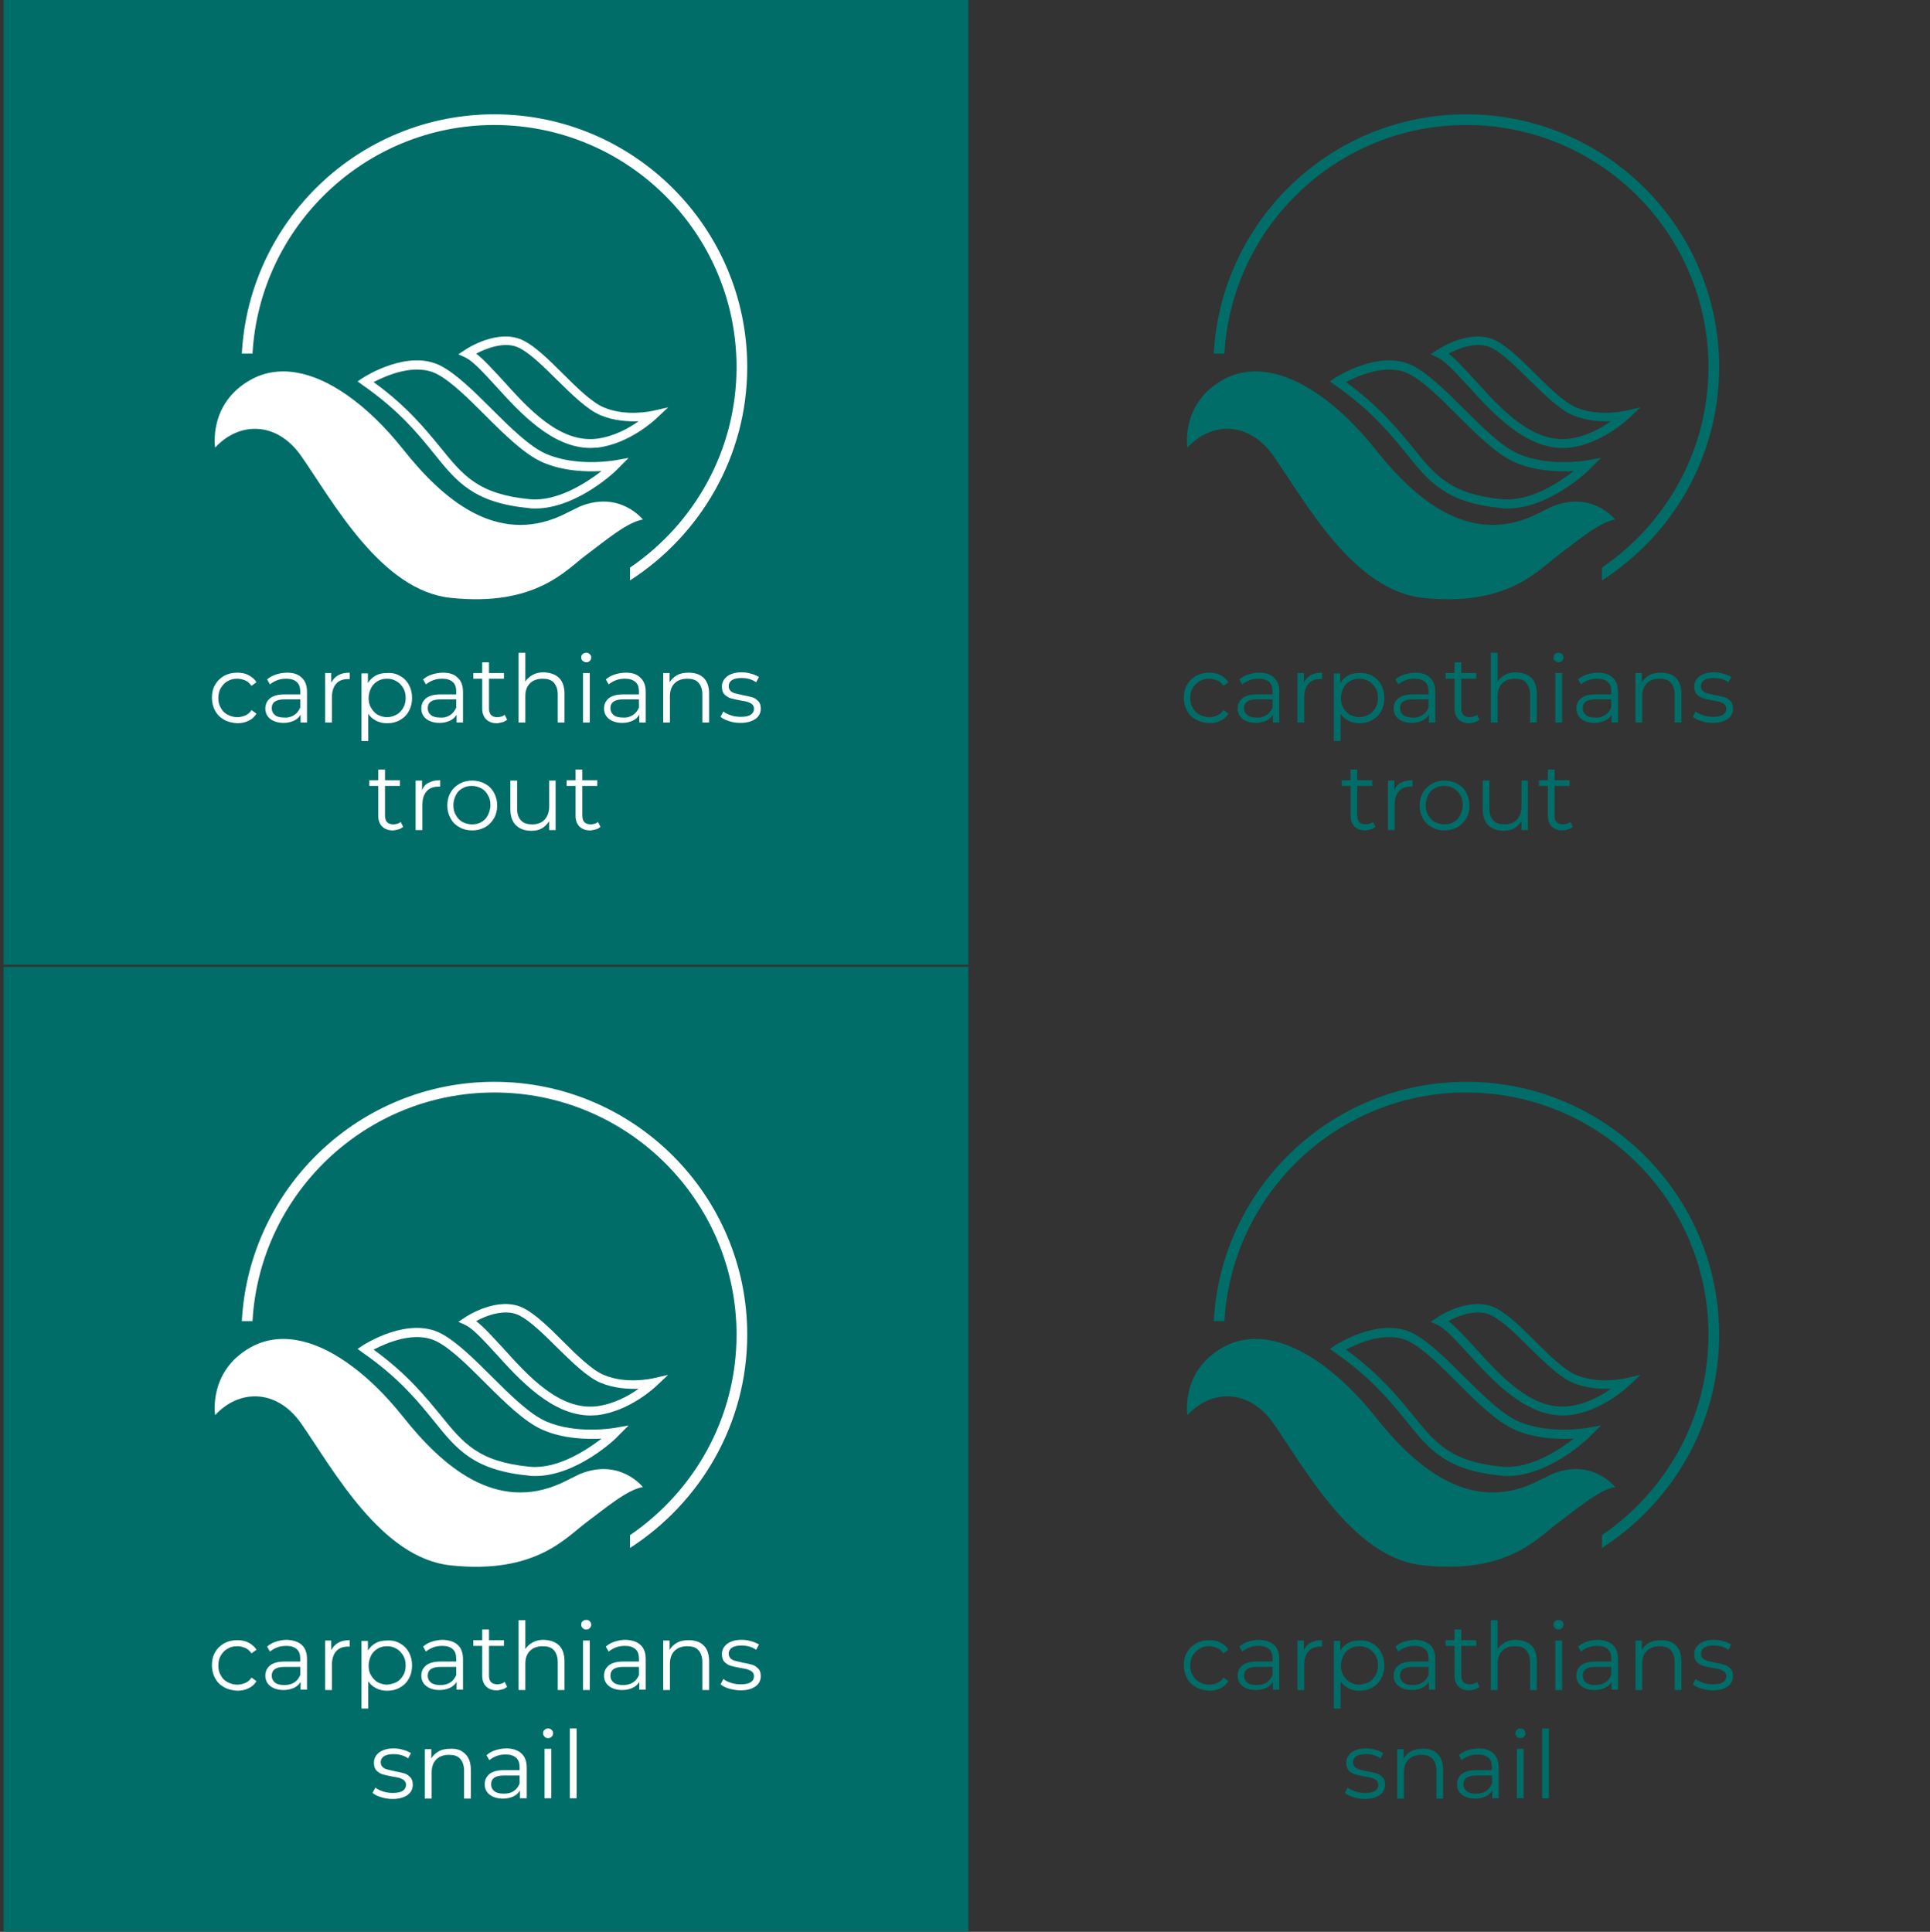 <?xml version="1.0" encoding="utf-8"?>
<!-- Generator: Adobe Illustrator 26.3.1, SVG Export Plug-In . SVG Version: 6.00 Build 0)  -->
<svg version="1.1" id="Layer_1" xmlns="http://www.w3.org/2000/svg" xmlns:xlink="http://www.w3.org/1999/xlink" x="0px" y="0px"
	 viewBox="0 0 541.9 542.5" style="enable-background:new 0 0 541.9 542.5;" xml:space="preserve">
<rect x="0" y="0" width="541.9" height="542.5" fill="#333333" stroke="none"/>
<style type="text/css">
	.st0{fill:#006D68;}
	.st1{fill-rule:evenodd;clip-rule:evenodd;fill:#006D68;}
	.st2{fill:#FFFFFF;}
	.st3{fill-rule:evenodd;clip-rule:evenodd;fill:#FFFFFF;}
</style>
<rect x="1" class="st0" width="270.9" height="270.9"/>
<rect x="1" y="271.5" class="st0" width="270.9" height="270.9"/>
<g>
	<g>
		<g>
			<path class="st0" d="M380,504.7c-1-0.3-1.8-0.7-2.4-1.2l0.8-1.5c0.6,0.5,1.3,0.8,2.2,1.1c0.9,0.3,1.8,0.4,2.7,0.4
				c1.3,0,2.2-0.2,2.8-0.6c0.6-0.4,0.9-1,0.9-1.7c0-0.5-0.2-0.9-0.5-1.2c-0.3-0.3-0.8-0.5-1.3-0.7c-0.5-0.1-1.2-0.3-2-0.4
				c-1.1-0.2-2-0.4-2.7-0.6c-0.7-0.2-1.3-0.6-1.8-1.1c-0.5-0.5-0.7-1.3-0.7-2.2c0-1.2,0.5-2.1,1.5-2.9c1-0.7,2.3-1.1,4-1.1
				c0.9,0,1.8,0.1,2.7,0.4c0.9,0.2,1.6,0.6,2.2,0.9l-0.8,1.5c-1.1-0.8-2.5-1.2-4.1-1.2c-1.2,0-2.1,0.2-2.7,0.6
				c-0.6,0.4-0.9,1-0.9,1.7c0,0.5,0.2,1,0.5,1.3c0.3,0.3,0.8,0.6,1.3,0.7c0.5,0.1,1.2,0.3,2.1,0.5c1.1,0.2,2,0.4,2.7,0.6
				c0.7,0.2,1.2,0.6,1.7,1.1s0.7,1.2,0.7,2.1c0,1.2-0.5,2.2-1.5,2.9c-1,0.7-2.4,1.1-4.2,1.1C382.1,505.2,381,505,380,504.7z"/>
			<path class="st0" d="M403.7,492.6c1,1,1.5,2.5,1.5,4.4v8.1h-1.9v-7.9c0-1.4-0.4-2.5-1.1-3.3c-0.7-0.8-1.8-1.1-3.1-1.1
				c-1.5,0-2.7,0.4-3.6,1.3c-0.9,0.9-1.3,2.1-1.3,3.7v7.3h-1.9v-13.9h1.8v2.6c0.5-0.8,1.2-1.5,2.1-2c0.9-0.5,2-0.7,3.2-0.7
				C401.2,491,402.6,491.5,403.7,492.6z"/>
			<path class="st0" d="M419.3,492.4c1,0.9,1.5,2.2,1.5,4v8.6H419v-2.2c-0.4,0.7-1,1.3-1.9,1.7s-1.8,0.6-2.9,0.6
				c-1.5,0-2.8-0.4-3.7-1.1c-0.9-0.7-1.4-1.7-1.4-2.9c0-1.2,0.4-2.1,1.3-2.9c0.9-0.7,2.2-1.1,4.1-1.1h4.4v-0.8c0-1.2-0.3-2.1-1-2.7
				c-0.7-0.6-1.6-0.9-2.9-0.9c-0.9,0-1.7,0.1-2.5,0.4c-0.8,0.3-1.5,0.7-2.1,1.2l-0.8-1.4c0.7-0.6,1.5-1.1,2.5-1.4
				c1-0.3,2-0.5,3.1-0.5C417,491,418.4,491.5,419.3,492.4z M417.2,503c0.8-0.5,1.3-1.2,1.7-2.1v-2.3h-4.4c-2.4,0-3.6,0.8-3.6,2.5
				c0,0.8,0.3,1.4,0.9,1.9s1.5,0.7,2.6,0.7C415.6,503.7,416.5,503.5,417.2,503z"/>
			<path class="st0" d="M425.9,487.7c-0.3-0.3-0.4-0.6-0.4-1c0-0.4,0.1-0.7,0.4-0.9c0.3-0.3,0.6-0.4,1-0.4c0.4,0,0.7,0.1,1,0.4
				c0.3,0.3,0.4,0.6,0.4,0.9c0,0.4-0.1,0.7-0.4,1c-0.3,0.3-0.6,0.4-1,0.4C426.5,488.1,426.1,488,425.9,487.7z M425.9,491.1h1.9V505
				h-1.9V491.1z"/>
			<path class="st0" d="M433,485.4h1.9V505H433V485.4z"/>
		</g>
	</g>
	<g>
		<path class="st0" d="M423.3,414.5c-0.6,0-1.2,0-1.7-0.1c-15.6-1.5-20.3-7.3-26.8-15.4c-4.3-5.3-9.7-12-19.9-19.1l-1.5-1.1l1.5-1
			c0.5-0.3,12.7-8.2,22-3.3c4.3,2.3,9.1,7,14.1,12c5.2,5.2,10.7,10.6,15.2,12.6c8.6,3.8,19.2,1.9,19.3,1.9l4-0.7l-2.9,2.9
			C446.2,403.8,435,414.5,423.3,414.5z M377.9,379c9.5,6.9,14.6,13.3,18.8,18.4c6.4,7.9,10.6,13.1,25.1,14.5
			c7.7,0.7,15.8-4.6,20.1-7.9c-4.1,0.2-10.7,0.1-16.6-2.5c-5-2.2-10.6-7.7-16-13.1c-4.7-4.7-9.5-9.5-13.5-11.6
			C389.6,373.5,381.4,377.2,377.9,379z"/>
	</g>
	<g>
		<path class="st0" d="M438.8,397.5c-10.8,0-19.9-10-26.6-17.4c-3.4-3.7-6.3-6.9-8.5-8l-2-0.9l1.8-1.2c0.4-0.3,9.5-6.3,16.6-2.6
			c3.3,1.7,7,5.3,10.9,9.2c4,4,8.2,8.1,11.5,9.5c6.3,2.7,13.6,1,13.7,1l4.4-1l-3.3,3.1c-0.3,0.3-7.5,7.1-16.5,8.2
			C440.2,397.4,439.5,397.5,438.8,397.5z M406.7,371c2.2,1.7,4.6,4.4,7.4,7.4c7.1,7.9,16,17.8,26.5,16.5c4.7-0.6,8.9-2.9,11.7-4.9
			c-2.9,0.1-6.9-0.1-10.7-1.7c-3.8-1.6-8.1-5.9-12.3-10c-3.6-3.6-7.3-7.2-10.3-8.8C414.9,367.3,409.4,369.5,406.7,371z"/>
	</g>
	<path class="st1" d="M357.6,399.8c9.1,13.1,22.5,37.8,42,39.8c23.7,2.5,32.3-7.8,37.8-11.9c5.5-4.1,11.7-9.4,16.1-10.1
		c0,0-6.4-8.2-17.6-3.7c-0.4,0.2-4.9,2.4-5.3,2.6c-18.3,8.3-33.3-4.6-44.4-18.6c-5.1-6.4-10.4-11.5-15.7-15.2
		c-9.8-6.9-19.4-8.7-27.2-4.3c-11.9,6.7-9.9,19-9.9,19C340.1,390.1,350.7,389.9,357.6,399.8"/>
	<path class="st0" d="M482.7,374.8c0-39.1-31.8-71-71-71c-37.9,0-68.9,29.8-70.9,67.2h3c2-35.7,31.7-64.2,67.9-64.2
		c37.5,0,68,30.5,68,68c0,23.4-11.9,44-29.9,56.3v3.6C469.6,422,482.7,399.9,482.7,374.8z"/>
	<g>
		<g>
			<path class="st0" d="M335.8,473.8c-1.1-0.6-1.9-1.4-2.5-2.5c-0.6-1.1-0.9-2.3-0.9-3.7s0.3-2.6,0.9-3.6c0.6-1.1,1.5-1.9,2.5-2.5
				c1.1-0.6,2.3-0.9,3.7-0.9c1.2,0,2.3,0.2,3.2,0.7c0.9,0.5,1.7,1.1,2.2,2l-1.4,1c-0.5-0.7-1-1.2-1.7-1.5c-0.7-0.3-1.5-0.5-2.3-0.5
				c-1,0-1.9,0.2-2.7,0.7s-1.4,1.1-1.9,1.9s-0.7,1.8-0.7,2.8c0,1.1,0.2,2,0.7,2.8c0.4,0.8,1.1,1.5,1.9,1.9s1.7,0.7,2.7,0.7
				c0.8,0,1.6-0.2,2.3-0.5c0.7-0.3,1.3-0.8,1.7-1.5l1.4,1c-0.5,0.9-1.3,1.6-2.2,2c-1,0.5-2,0.7-3.2,0.7
				C338.2,474.7,336.9,474.4,335.8,473.8z"/>
			<path class="st0" d="M357.7,461.9c1,0.9,1.5,2.2,1.5,4v8.6h-1.8v-2.2c-0.4,0.7-1,1.3-1.9,1.7s-1.8,0.6-2.9,0.6
				c-1.5,0-2.8-0.4-3.7-1.1c-0.9-0.7-1.4-1.7-1.4-2.9c0-1.2,0.4-2.1,1.3-2.9c0.9-0.7,2.2-1.1,4.1-1.1h4.4v-0.8c0-1.2-0.3-2.1-1-2.7
				c-0.7-0.6-1.6-0.9-2.9-0.9c-0.9,0-1.7,0.1-2.5,0.4c-0.8,0.3-1.5,0.7-2.1,1.2l-0.8-1.4c0.7-0.6,1.5-1.1,2.5-1.4
				c1-0.3,2-0.5,3.1-0.5C355.3,460.6,356.7,461,357.7,461.9z M355.6,472.5c0.8-0.5,1.3-1.2,1.7-2.1v-2.3h-4.4
				c-2.4,0-3.6,0.8-3.6,2.5c0,0.8,0.3,1.4,0.9,1.9s1.5,0.7,2.6,0.7C353.9,473.2,354.8,473,355.6,472.5z"/>
			<path class="st0" d="M368,461.3c0.9-0.5,2-0.7,3.2-0.7v1.8l-0.4,0c-1.5,0-2.6,0.4-3.4,1.3c-0.8,0.9-1.2,2.2-1.2,3.8v7.1h-1.9
				v-13.9h1.8v2.7C366.5,462.5,367.1,461.8,368,461.3z"/>
			<path class="st0" d="M385.3,461.5c1.1,0.6,1.9,1.4,2.5,2.5c0.6,1.1,0.9,2.3,0.9,3.7c0,1.4-0.3,2.6-0.9,3.7
				c-0.6,1.1-1.4,1.9-2.5,2.5c-1,0.6-2.2,0.9-3.6,0.9c-1.1,0-2.1-0.2-3.1-0.7c-0.9-0.5-1.7-1.1-2.2-2v7.7h-1.9v-19h1.8v2.7
				c0.6-0.9,1.3-1.6,2.2-2.1s2-0.7,3.1-0.7C383.1,460.6,384.3,460.9,385.3,461.5z M384.3,472.4c0.8-0.4,1.4-1.1,1.9-1.9
				s0.7-1.8,0.7-2.8c0-1.1-0.2-2-0.7-2.8s-1.1-1.5-1.9-1.9c-0.8-0.5-1.7-0.7-2.6-0.7c-1,0-1.9,0.2-2.7,0.7c-0.8,0.5-1.4,1.1-1.8,1.9
				s-0.7,1.8-0.7,2.8c0,1.1,0.2,2,0.7,2.8s1.1,1.5,1.8,1.9c0.8,0.4,1.7,0.7,2.7,0.7C382.6,473,383.5,472.8,384.3,472.4z"/>
			<path class="st0" d="M401.5,461.9c1,0.9,1.5,2.2,1.5,4v8.6h-1.8v-2.2c-0.4,0.7-1,1.3-1.9,1.7s-1.8,0.6-2.9,0.6
				c-1.5,0-2.8-0.4-3.7-1.1c-0.9-0.7-1.4-1.7-1.4-2.9c0-1.2,0.4-2.1,1.3-2.9c0.9-0.7,2.2-1.1,4.1-1.1h4.4v-0.8c0-1.2-0.3-2.1-1-2.7
				c-0.7-0.6-1.6-0.9-2.9-0.9c-0.9,0-1.7,0.1-2.5,0.4c-0.8,0.3-1.5,0.7-2.1,1.2l-0.8-1.4c0.7-0.6,1.5-1.1,2.5-1.4
				c1-0.3,2-0.5,3.1-0.5C399.1,460.6,400.5,461,401.5,461.9z M399.4,472.5c0.8-0.5,1.3-1.2,1.7-2.1v-2.3h-4.4
				c-2.4,0-3.6,0.8-3.6,2.5c0,0.8,0.3,1.4,0.9,1.9s1.5,0.7,2.6,0.7C397.7,473.2,398.6,473,399.4,472.5z"/>
			<path class="st0" d="M415.4,473.7c-0.4,0.3-0.8,0.6-1.3,0.7s-1.1,0.3-1.6,0.3c-1.3,0-2.3-0.4-3-1.1c-0.7-0.7-1.1-1.7-1.1-3v-8.4
				h-2.5v-1.6h2.5v-3h1.9v3h4.2v1.6h-4.2v8.3c0,0.8,0.2,1.5,0.6,1.9s1,0.6,1.8,0.6c0.4,0,0.8-0.1,1.1-0.2c0.4-0.1,0.7-0.3,0.9-0.5
				L415.4,473.7z"/>
			<path class="st0" d="M430,462.1c1,1,1.5,2.5,1.5,4.4v8.1h-1.9v-7.9c0-1.4-0.4-2.5-1.1-3.3c-0.7-0.8-1.8-1.1-3.1-1.1
				c-1.5,0-2.7,0.4-3.6,1.3c-0.9,0.9-1.3,2.1-1.3,3.7v7.3h-1.9V455h1.9v8.1c0.5-0.8,1.2-1.4,2.1-1.9s1.9-0.7,3.1-0.7
				C427.6,460.6,429,461.1,430,462.1z"/>
			<path class="st0" d="M436.6,457.2c-0.3-0.3-0.4-0.6-0.4-1c0-0.4,0.1-0.7,0.4-0.9c0.3-0.3,0.6-0.4,1-0.4c0.4,0,0.7,0.1,1,0.4
				c0.3,0.3,0.4,0.6,0.4,0.9c0,0.4-0.1,0.7-0.4,1c-0.3,0.3-0.6,0.4-1,0.4C437.2,457.6,436.9,457.5,436.6,457.2z M436.7,460.7h1.9
				v13.9h-1.9V460.7z"/>
			<path class="st0" d="M452.8,461.9c1,0.9,1.5,2.2,1.5,4v8.6h-1.8v-2.2c-0.4,0.7-1,1.3-1.9,1.7s-1.8,0.6-2.9,0.6
				c-1.5,0-2.8-0.4-3.7-1.1c-0.9-0.7-1.4-1.7-1.4-2.9c0-1.2,0.4-2.1,1.3-2.9c0.9-0.7,2.2-1.1,4.1-1.1h4.4v-0.8c0-1.2-0.3-2.1-1-2.7
				c-0.7-0.6-1.6-0.9-2.9-0.9c-0.9,0-1.7,0.1-2.5,0.4c-0.8,0.3-1.5,0.7-2.1,1.2l-0.8-1.4c0.7-0.6,1.5-1.1,2.5-1.4
				c1-0.3,2-0.5,3.1-0.5C450.4,460.6,451.8,461,452.8,461.9z M450.7,472.5c0.8-0.5,1.3-1.2,1.7-2.1v-2.3H448c-2.4,0-3.6,0.8-3.6,2.5
				c0,0.8,0.3,1.4,0.9,1.9s1.5,0.7,2.6,0.7C449,473.2,449.9,473,450.7,472.5z"/>
			<path class="st0" d="M470.6,462.1c1,1,1.5,2.5,1.5,4.4v8.1h-1.9v-7.9c0-1.4-0.4-2.5-1.1-3.3c-0.7-0.8-1.8-1.1-3.1-1.1
				c-1.5,0-2.7,0.4-3.6,1.3c-0.9,0.9-1.3,2.1-1.3,3.7v7.3h-1.9v-13.9h1.8v2.6c0.5-0.8,1.2-1.5,2.1-2c0.9-0.5,2-0.7,3.2-0.7
				C468.2,460.6,469.6,461.1,470.6,462.1z"/>
			<path class="st0" d="M477.7,474.2c-1-0.3-1.8-0.7-2.4-1.2l0.8-1.5c0.6,0.5,1.3,0.8,2.2,1.1c0.9,0.3,1.8,0.4,2.7,0.4
				c1.3,0,2.2-0.2,2.8-0.6c0.6-0.4,0.9-1,0.9-1.7c0-0.5-0.2-0.9-0.5-1.2c-0.3-0.3-0.8-0.5-1.3-0.7c-0.5-0.1-1.2-0.3-2-0.4
				c-1.1-0.2-2-0.4-2.7-0.6c-0.7-0.2-1.3-0.6-1.8-1.1c-0.5-0.5-0.7-1.3-0.7-2.2c0-1.2,0.5-2.1,1.5-2.9c1-0.7,2.3-1.1,4-1.1
				c0.9,0,1.8,0.1,2.7,0.4c0.9,0.2,1.6,0.6,2.2,0.9l-0.8,1.5c-1.1-0.8-2.5-1.2-4.1-1.2c-1.2,0-2.1,0.2-2.7,0.6
				c-0.6,0.4-0.9,1-0.9,1.7c0,0.5,0.2,1,0.5,1.3c0.3,0.3,0.8,0.6,1.3,0.7c0.5,0.1,1.2,0.3,2.1,0.5c1.1,0.2,2,0.4,2.7,0.6
				c0.7,0.2,1.2,0.6,1.7,1.1s0.7,1.2,0.7,2.1c0,1.2-0.5,2.2-1.5,2.9c-1,0.7-2.4,1.1-4.2,1.1C479.8,474.7,478.8,474.5,477.7,474.2z"
				/>
		</g>
	</g>
</g>
<g>
	<g>
		<path class="st2" d="M150.3,142.8c-0.6,0-1.2,0-1.7-0.1c-15.6-1.5-20.3-7.3-26.8-15.4c-4.3-5.3-9.7-12-19.9-19.1l-1.5-1.1l1.5-1
			c0.5-0.3,12.7-8.2,22-3.3c4.3,2.3,9.1,7,14.1,12c5.2,5.2,10.7,10.6,15.2,12.6c8.6,3.8,19.2,1.9,19.3,1.9l4-0.7l-2.9,2.9
			C173.2,132.1,162,142.8,150.3,142.8z M104.9,107.3c9.5,6.9,14.6,13.3,18.8,18.4c6.4,7.9,10.6,13.1,25.1,14.5
			c7.7,0.7,15.8-4.6,20.1-7.9c-4.1,0.2-10.7,0.1-16.6-2.5c-5-2.2-10.6-7.7-16-13.1c-4.7-4.7-9.5-9.5-13.5-11.6
			C116.6,101.8,108.4,105.5,104.9,107.3z"/>
	</g>
	<g>
		<path class="st2" d="M165.8,125.8c-10.8,0-19.9-10-26.6-17.4c-3.4-3.7-6.3-6.9-8.5-8l-2-0.9l1.8-1.2c0.4-0.3,9.5-6.3,16.6-2.6
			c3.3,1.7,7,5.3,10.9,9.2c4,4,8.2,8.1,11.5,9.5c6.3,2.7,13.6,1,13.7,1l4.4-1l-3.3,3.1c-0.3,0.3-7.5,7.1-16.5,8.2
			C167.2,125.7,166.5,125.8,165.8,125.8z M133.7,99.3c2.2,1.7,4.6,4.4,7.4,7.4c7.1,7.9,16,17.8,26.5,16.5c4.7-0.6,8.9-2.9,11.7-4.9
			c-2.9,0.1-6.9-0.1-10.7-1.7c-3.8-1.6-8.1-5.9-12.3-10c-3.6-3.6-7.3-7.2-10.3-8.8C141.9,95.6,136.4,97.9,133.7,99.3z"/>
	</g>
	<path class="st3" d="M84.6,128.1c9.1,13.1,22.5,37.8,42,39.8c23.7,2.5,32.3-7.8,37.8-11.9c5.5-4.1,11.7-9.4,16.1-10.1
		c0,0-6.4-8.2-17.6-3.7c-0.4,0.2-4.9,2.4-5.3,2.6c-18.3,8.3-33.3-4.6-44.4-18.6c-5.1-6.4-10.4-11.5-15.7-15.2
		c-9.8-6.9-19.4-8.7-27.2-4.3c-11.9,6.7-9.9,19-9.9,19C67.1,118.4,77.7,118.2,84.6,128.1"/>
	<path class="st2" d="M209.8,103.1c0-39.1-31.8-71-71-71c-37.9,0-68.9,29.8-70.9,67.2h3c2-35.7,31.7-64.2,67.9-64.2
		c37.5,0,68,30.5,68,68c0,23.4-11.9,44-29.9,56.3v3.6C196.6,150.3,209.8,128.2,209.8,103.1z"/>
	<g>
		<g>
			<path class="st2" d="M62.9,202.1c-1.1-0.6-1.9-1.4-2.5-2.5c-0.6-1.1-0.9-2.3-0.9-3.7s0.3-2.6,0.9-3.6c0.6-1.1,1.5-1.9,2.5-2.5
				c1.1-0.6,2.3-0.9,3.7-0.9c1.2,0,2.3,0.2,3.2,0.7c0.9,0.5,1.7,1.1,2.2,2l-1.4,1c-0.5-0.7-1-1.2-1.7-1.5c-0.7-0.3-1.5-0.5-2.3-0.5
				c-1,0-1.9,0.2-2.7,0.7c-0.8,0.4-1.4,1.1-1.9,1.9s-0.7,1.8-0.7,2.8c0,1.1,0.2,2,0.7,2.8c0.4,0.8,1.1,1.5,1.9,1.9
				c0.8,0.4,1.7,0.7,2.7,0.7c0.8,0,1.6-0.2,2.3-0.5c0.7-0.3,1.3-0.8,1.7-1.5l1.4,1c-0.5,0.9-1.3,1.6-2.2,2c-1,0.5-2,0.7-3.2,0.7
				C65.2,203,63.9,202.7,62.9,202.1z"/>
			<path class="st2" d="M84.7,190.3c1,0.9,1.5,2.2,1.5,4v8.6h-1.8v-2.2c-0.4,0.7-1,1.3-1.9,1.7s-1.8,0.6-2.9,0.6
				c-1.5,0-2.8-0.4-3.7-1.1c-0.9-0.7-1.4-1.7-1.4-2.9c0-1.2,0.4-2.1,1.3-2.9c0.9-0.7,2.2-1.1,4.1-1.1h4.4v-0.8c0-1.2-0.3-2.1-1-2.7
				c-0.7-0.6-1.6-0.9-2.9-0.9c-0.9,0-1.7,0.1-2.5,0.4c-0.8,0.3-1.5,0.7-2.1,1.2l-0.8-1.4c0.7-0.6,1.5-1.1,2.5-1.4
				c1-0.3,2-0.5,3.1-0.5C82.3,188.9,83.7,189.3,84.7,190.3z M82.6,200.8c0.8-0.5,1.3-1.2,1.7-2.1v-2.3h-4.4c-2.4,0-3.6,0.8-3.6,2.5
				c0,0.8,0.3,1.4,0.9,1.9s1.5,0.7,2.6,0.7C80.9,201.6,81.8,201.3,82.6,200.8z"/>
			<path class="st2" d="M95,189.6c0.9-0.5,2-0.7,3.2-0.7v1.8l-0.4,0c-1.5,0-2.6,0.4-3.4,1.3c-0.8,0.9-1.2,2.2-1.2,3.8v7.1h-1.9V189
				H93v2.7C93.5,190.8,94.1,190.1,95,189.6z"/>
			<path class="st2" d="M112.3,189.8c1.1,0.6,1.9,1.4,2.5,2.5c0.6,1.1,0.9,2.3,0.9,3.7c0,1.4-0.3,2.6-0.9,3.7
				c-0.6,1.1-1.4,1.9-2.5,2.5c-1,0.6-2.2,0.9-3.6,0.9c-1.1,0-2.1-0.2-3.1-0.7c-0.9-0.5-1.7-1.1-2.2-2v7.7h-1.9v-19h1.8v2.7
				c0.6-0.9,1.3-1.6,2.2-2.1s2-0.7,3.1-0.7C110.1,188.9,111.3,189.2,112.3,189.8z M111.3,200.7c0.8-0.4,1.4-1.1,1.9-1.9
				s0.7-1.8,0.7-2.8c0-1.1-0.2-2-0.7-2.8s-1.1-1.5-1.9-1.9c-0.8-0.5-1.7-0.7-2.6-0.7c-1,0-1.9,0.2-2.7,0.7c-0.8,0.5-1.4,1.1-1.8,1.9
				s-0.7,1.8-0.7,2.8c0,1.1,0.2,2,0.7,2.8s1.1,1.5,1.8,1.9c0.8,0.4,1.7,0.7,2.7,0.7C109.6,201.4,110.5,201.1,111.3,200.7z"/>
			<path class="st2" d="M128.5,190.3c1,0.9,1.5,2.2,1.5,4v8.6h-1.8v-2.2c-0.4,0.7-1,1.3-1.9,1.7s-1.8,0.6-2.9,0.6
				c-1.5,0-2.8-0.4-3.7-1.1c-0.9-0.7-1.4-1.7-1.4-2.9c0-1.2,0.4-2.1,1.3-2.9c0.9-0.7,2.2-1.1,4.1-1.1h4.4v-0.8c0-1.2-0.3-2.1-1-2.7
				c-0.7-0.6-1.6-0.9-2.9-0.9c-0.9,0-1.7,0.1-2.5,0.4c-0.8,0.3-1.5,0.7-2.1,1.2l-0.8-1.4c0.7-0.6,1.5-1.1,2.5-1.4
				c1-0.3,2-0.5,3.1-0.5C126.1,188.9,127.5,189.3,128.5,190.3z M126.4,200.8c0.8-0.5,1.3-1.2,1.7-2.1v-2.3h-4.4
				c-2.4,0-3.6,0.8-3.6,2.5c0,0.8,0.3,1.4,0.9,1.9s1.5,0.7,2.6,0.7C124.7,201.6,125.6,201.3,126.4,200.8z"/>
			<path class="st2" d="M142.4,202.1c-0.4,0.3-0.8,0.6-1.3,0.7s-1.1,0.3-1.6,0.3c-1.3,0-2.3-0.4-3-1.1c-0.7-0.7-1.1-1.7-1.1-3v-8.4
				h-2.5V189h2.5v-3h1.9v3h4.2v1.6h-4.2v8.3c0,0.8,0.2,1.5,0.6,1.9s1,0.6,1.8,0.6c0.4,0,0.8-0.1,1.1-0.2c0.4-0.1,0.7-0.3,0.9-0.5
				L142.4,202.1z"/>
			<path class="st2" d="M157,190.4c1,1,1.5,2.5,1.5,4.4v8.1h-1.9V195c0-1.4-0.4-2.5-1.1-3.3c-0.7-0.8-1.8-1.1-3.1-1.1
				c-1.5,0-2.7,0.4-3.6,1.3c-0.9,0.9-1.3,2.1-1.3,3.7v7.3h-1.9v-19.6h1.9v8.1c0.5-0.8,1.2-1.4,2.1-1.9s1.9-0.7,3.1-0.7
				C154.6,188.9,156,189.4,157,190.4z"/>
			<path class="st2" d="M163.6,185.6c-0.3-0.3-0.4-0.6-0.4-1c0-0.4,0.1-0.7,0.4-0.9c0.3-0.3,0.6-0.4,1-0.4c0.4,0,0.7,0.1,1,0.4
				c0.3,0.3,0.4,0.6,0.4,0.9c0,0.4-0.1,0.7-0.4,1c-0.3,0.3-0.6,0.4-1,0.4C164.2,186,163.9,185.8,163.6,185.6z M163.7,189h1.9v13.9
				h-1.9V189z"/>
			<path class="st2" d="M179.8,190.3c1,0.9,1.5,2.2,1.5,4v8.6h-1.8v-2.2c-0.4,0.7-1,1.3-1.9,1.7s-1.8,0.6-2.9,0.6
				c-1.5,0-2.8-0.4-3.7-1.1c-0.9-0.7-1.4-1.7-1.4-2.9c0-1.2,0.4-2.1,1.3-2.9c0.9-0.7,2.2-1.1,4.1-1.1h4.4v-0.8c0-1.2-0.3-2.1-1-2.7
				c-0.7-0.6-1.6-0.9-2.9-0.9c-0.9,0-1.7,0.1-2.5,0.4c-0.8,0.3-1.5,0.7-2.1,1.2l-0.8-1.4c0.7-0.6,1.5-1.1,2.5-1.4
				c1-0.3,2-0.5,3.1-0.5C177.5,188.9,178.8,189.3,179.8,190.3z M177.7,200.8c0.8-0.5,1.3-1.2,1.7-2.1v-2.3H175
				c-2.4,0-3.6,0.8-3.6,2.5c0,0.8,0.3,1.4,0.9,1.9s1.5,0.7,2.6,0.7C176,201.6,176.9,201.3,177.7,200.8z"/>
			<path class="st2" d="M197.6,190.4c1,1,1.5,2.5,1.5,4.4v8.1h-1.9V195c0-1.4-0.4-2.5-1.1-3.3c-0.7-0.8-1.8-1.1-3.1-1.1
				c-1.5,0-2.7,0.4-3.6,1.3c-0.9,0.9-1.3,2.1-1.3,3.7v7.3h-1.9V189h1.8v2.6c0.5-0.8,1.2-1.5,2.1-2c0.9-0.5,2-0.7,3.2-0.7
				C195.2,188.9,196.6,189.4,197.6,190.4z"/>
			<path class="st2" d="M204.7,202.5c-1-0.3-1.8-0.7-2.4-1.2l0.8-1.5c0.6,0.5,1.3,0.8,2.2,1.1c0.9,0.3,1.8,0.4,2.7,0.4
				c1.3,0,2.2-0.2,2.8-0.6c0.6-0.4,0.9-1,0.9-1.7c0-0.5-0.2-0.9-0.5-1.2c-0.3-0.3-0.8-0.5-1.3-0.7c-0.5-0.1-1.2-0.3-2-0.4
				c-1.1-0.2-2-0.4-2.7-0.6c-0.7-0.2-1.3-0.6-1.8-1.1c-0.5-0.5-0.7-1.3-0.7-2.2c0-1.2,0.5-2.1,1.5-2.9c1-0.7,2.3-1.1,4-1.1
				c0.9,0,1.8,0.1,2.7,0.4c0.9,0.2,1.6,0.6,2.2,0.9l-0.8,1.5c-1.1-0.8-2.5-1.2-4.1-1.2c-1.2,0-2.1,0.2-2.7,0.6
				c-0.6,0.4-0.9,1-0.9,1.7c0,0.5,0.2,1,0.5,1.3c0.3,0.3,0.8,0.6,1.3,0.7c0.5,0.1,1.2,0.3,2.1,0.5c1.1,0.2,2,0.4,2.7,0.6
				c0.7,0.2,1.2,0.6,1.7,1.1s0.7,1.2,0.7,2.1c0,1.2-0.5,2.2-1.5,2.9c-1,0.7-2.4,1.1-4.2,1.1C206.9,203,205.8,202.9,204.7,202.5z"/>
		</g>
	</g>
	<g>
		<g>
			<path class="st2" d="M113.2,232.2c-0.4,0.3-0.8,0.6-1.3,0.7s-1.1,0.3-1.6,0.3c-1.3,0-2.3-0.4-3-1.1c-0.7-0.7-1.1-1.7-1.1-3v-8.4
				h-2.5v-1.6h2.5v-3h1.9v3h4.2v1.6h-4.2v8.3c0,0.8,0.2,1.5,0.6,1.9s1,0.6,1.8,0.6c0.4,0,0.8-0.1,1.1-0.2c0.4-0.1,0.7-0.3,0.9-0.5
				L113.2,232.2z"/>
			<path class="st2" d="M120.4,219.8c0.9-0.5,2-0.7,3.2-0.7v1.8l-0.4,0c-1.5,0-2.6,0.4-3.4,1.3c-0.8,0.9-1.2,2.2-1.2,3.8v7.1h-1.9
				v-13.9h1.8v2.7C118.9,220.9,119.5,220.2,120.4,219.8z"/>
			<path class="st2" d="M129,232.3c-1.1-0.6-1.9-1.4-2.5-2.5c-0.6-1.1-0.9-2.3-0.9-3.6s0.3-2.6,0.9-3.6c0.6-1.1,1.5-1.9,2.5-2.5
				c1.1-0.6,2.3-0.9,3.6-0.9s2.5,0.3,3.6,0.9c1.1,0.6,1.9,1.4,2.5,2.5s0.9,2.3,0.9,3.6s-0.3,2.6-0.9,3.6s-1.4,1.9-2.5,2.5
				c-1.1,0.6-2.3,0.9-3.6,0.9S130,232.9,129,232.3z M135.2,230.8c0.8-0.4,1.4-1.1,1.8-1.9c0.4-0.8,0.7-1.8,0.7-2.8
				c0-1.1-0.2-2-0.7-2.8c-0.4-0.8-1.1-1.5-1.8-1.9c-0.8-0.4-1.7-0.7-2.7-0.7s-1.9,0.2-2.7,0.7c-0.8,0.4-1.4,1.1-1.8,1.9
				c-0.4,0.8-0.7,1.8-0.7,2.8c0,1.1,0.2,2,0.7,2.8c0.4,0.8,1.1,1.5,1.8,1.9c0.8,0.4,1.7,0.7,2.7,0.7S134.5,231.3,135.2,230.8z"/>
			<path class="st2" d="M156,219.2v13.9h-1.8v-2.5c-0.5,0.8-1.2,1.5-2,2c-0.9,0.5-1.8,0.7-3,0.7c-1.8,0-3.2-0.5-4.3-1.5
				c-1-1-1.6-2.5-1.6-4.5v-8.1h1.9v7.9c0,1.5,0.4,2.6,1.1,3.3c0.7,0.8,1.8,1.1,3.1,1.1c1.5,0,2.6-0.4,3.5-1.3
				c0.8-0.9,1.3-2.1,1.3-3.7v-7.3H156z"/>
			<path class="st2" d="M168.6,232.2c-0.4,0.3-0.8,0.6-1.3,0.7s-1.1,0.3-1.6,0.3c-1.3,0-2.3-0.4-3-1.1c-0.7-0.7-1.1-1.7-1.1-3v-8.4
				h-2.5v-1.6h2.5v-3h1.9v3h4.2v1.6h-4.2v8.3c0,0.8,0.2,1.5,0.6,1.9s1,0.6,1.8,0.6c0.4,0,0.8-0.1,1.1-0.2c0.4-0.1,0.7-0.3,0.9-0.5
				L168.6,232.2z"/>
		</g>
	</g>
	<g>
		<path class="st0" d="M423.3,142.8c-0.6,0-1.2,0-1.7-0.1c-15.6-1.5-20.3-7.3-26.8-15.4c-4.3-5.3-9.7-12-19.9-19.1l-1.5-1.1l1.5-1
			c0.5-0.3,12.7-8.2,22-3.3c4.3,2.3,9.1,7,14.1,12c5.2,5.2,10.7,10.6,15.2,12.6c8.6,3.8,19.2,1.9,19.3,1.9l4-0.7l-2.9,2.9
			C446.2,132.1,435,142.8,423.3,142.8z M377.9,107.3c9.5,6.9,14.6,13.3,18.8,18.4c6.4,7.9,10.6,13.1,25.1,14.5
			c7.7,0.7,15.8-4.6,20.1-7.9c-4.1,0.2-10.7,0.1-16.6-2.5c-5-2.2-10.6-7.7-16-13.1c-4.7-4.7-9.5-9.5-13.5-11.6
			C389.6,101.8,381.4,105.5,377.9,107.3z"/>
	</g>
	<g>
		<path class="st0" d="M438.8,125.8c-10.8,0-19.9-10-26.6-17.4c-3.4-3.7-6.3-6.9-8.5-8l-2-0.9l1.8-1.2c0.4-0.3,9.5-6.3,16.6-2.6
			c3.3,1.7,7,5.3,10.9,9.2c4,4,8.2,8.1,11.5,9.5c6.3,2.7,13.6,1,13.7,1l4.4-1l-3.3,3.1c-0.3,0.3-7.5,7.1-16.5,8.2
			C440.2,125.7,439.5,125.8,438.8,125.8z M406.7,99.3c2.2,1.7,4.6,4.4,7.4,7.4c7.1,7.9,16,17.8,26.5,16.5c4.7-0.6,8.9-2.9,11.7-4.9
			c-2.9,0.1-6.9-0.1-10.7-1.7c-3.8-1.6-8.1-5.9-12.3-10c-3.6-3.6-7.3-7.2-10.3-8.8C414.9,95.6,409.4,97.9,406.7,99.3z"/>
	</g>
	<path class="st1" d="M357.6,128.1c9.1,13.1,22.5,37.8,42,39.8c23.7,2.5,32.3-7.8,37.8-11.9c5.5-4.1,11.7-9.4,16.1-10.1
		c0,0-6.4-8.2-17.6-3.7c-0.4,0.2-4.9,2.4-5.3,2.6c-18.3,8.3-33.3-4.6-44.4-18.6c-5.1-6.4-10.4-11.5-15.7-15.2
		c-9.8-6.9-19.4-8.7-27.2-4.3c-11.9,6.7-9.9,19-9.9,19C340.1,118.4,350.7,118.2,357.6,128.1"/>
	<path class="st0" d="M482.7,103.1c0-39.1-31.8-71-71-71c-37.9,0-68.9,29.8-70.9,67.2h3c2-35.7,31.7-64.2,67.9-64.2
		c37.5,0,68,30.5,68,68c0,23.4-11.9,44-29.9,56.3v3.6C469.6,150.3,482.7,128.2,482.7,103.1z"/>
	<g>
		<g>
			<path class="st0" d="M335.8,202.1c-1.1-0.6-1.9-1.4-2.5-2.5c-0.6-1.1-0.9-2.3-0.9-3.7s0.3-2.6,0.9-3.6c0.6-1.1,1.5-1.9,2.5-2.5
				c1.1-0.6,2.3-0.9,3.7-0.9c1.2,0,2.3,0.2,3.2,0.7c0.9,0.5,1.7,1.1,2.2,2l-1.4,1c-0.5-0.7-1-1.2-1.7-1.5c-0.7-0.3-1.5-0.5-2.3-0.5
				c-1,0-1.9,0.2-2.7,0.7s-1.4,1.1-1.9,1.9s-0.7,1.8-0.7,2.8c0,1.1,0.2,2,0.7,2.8c0.4,0.8,1.1,1.5,1.9,1.9s1.7,0.7,2.7,0.7
				c0.8,0,1.6-0.2,2.3-0.5c0.7-0.3,1.3-0.8,1.7-1.5l1.4,1c-0.5,0.9-1.3,1.6-2.2,2c-1,0.5-2,0.7-3.2,0.7
				C338.2,203,336.9,202.7,335.8,202.1z"/>
			<path class="st0" d="M357.7,190.3c1,0.9,1.5,2.2,1.5,4v8.6h-1.8v-2.2c-0.4,0.7-1,1.3-1.9,1.7s-1.8,0.6-2.9,0.6
				c-1.5,0-2.8-0.4-3.7-1.1c-0.9-0.7-1.4-1.7-1.4-2.9c0-1.2,0.4-2.1,1.3-2.9c0.9-0.7,2.2-1.1,4.1-1.1h4.4v-0.8c0-1.2-0.3-2.1-1-2.7
				c-0.7-0.6-1.6-0.9-2.9-0.9c-0.9,0-1.7,0.1-2.5,0.4c-0.8,0.3-1.5,0.7-2.1,1.2l-0.8-1.4c0.7-0.6,1.5-1.1,2.5-1.4
				c1-0.3,2-0.5,3.1-0.5C355.3,188.9,356.7,189.3,357.7,190.3z M355.6,200.8c0.8-0.5,1.3-1.2,1.7-2.1v-2.3h-4.4
				c-2.4,0-3.6,0.8-3.6,2.5c0,0.8,0.3,1.4,0.9,1.9s1.5,0.7,2.6,0.7C353.9,201.6,354.8,201.3,355.6,200.8z"/>
			<path class="st0" d="M368,189.6c0.9-0.5,2-0.7,3.2-0.7v1.8l-0.4,0c-1.5,0-2.6,0.4-3.4,1.3c-0.8,0.9-1.2,2.2-1.2,3.8v7.1h-1.9V189
				h1.8v2.7C366.5,190.8,367.1,190.1,368,189.6z"/>
			<path class="st0" d="M385.3,189.8c1.1,0.6,1.9,1.4,2.5,2.5c0.6,1.1,0.9,2.3,0.9,3.7c0,1.4-0.3,2.6-0.9,3.7
				c-0.6,1.1-1.4,1.9-2.5,2.5c-1,0.6-2.2,0.9-3.6,0.9c-1.1,0-2.1-0.2-3.1-0.7c-0.9-0.5-1.7-1.1-2.2-2v7.7h-1.9v-19h1.8v2.7
				c0.6-0.9,1.3-1.6,2.2-2.1s2-0.7,3.1-0.7C383.1,188.9,384.3,189.2,385.3,189.8z M384.3,200.7c0.8-0.4,1.4-1.1,1.9-1.9
				s0.7-1.8,0.7-2.8c0-1.1-0.2-2-0.7-2.8s-1.1-1.5-1.9-1.9c-0.8-0.5-1.7-0.7-2.6-0.7c-1,0-1.9,0.2-2.7,0.7c-0.8,0.5-1.4,1.1-1.8,1.9
				s-0.7,1.8-0.7,2.8c0,1.1,0.2,2,0.7,2.8s1.1,1.5,1.8,1.9c0.8,0.4,1.7,0.7,2.7,0.7C382.6,201.4,383.5,201.1,384.3,200.7z"/>
			<path class="st0" d="M401.5,190.3c1,0.9,1.5,2.2,1.5,4v8.6h-1.8v-2.2c-0.4,0.7-1,1.3-1.9,1.7s-1.8,0.6-2.9,0.6
				c-1.5,0-2.8-0.4-3.7-1.1c-0.9-0.7-1.4-1.7-1.4-2.9c0-1.2,0.4-2.1,1.3-2.9c0.9-0.7,2.2-1.1,4.1-1.1h4.4v-0.8c0-1.2-0.3-2.1-1-2.7
				c-0.7-0.6-1.6-0.9-2.9-0.9c-0.9,0-1.7,0.1-2.5,0.4c-0.8,0.3-1.5,0.7-2.1,1.2l-0.8-1.4c0.7-0.6,1.5-1.1,2.5-1.4
				c1-0.3,2-0.5,3.1-0.5C399.1,188.9,400.5,189.3,401.5,190.3z M399.4,200.8c0.8-0.5,1.3-1.2,1.7-2.1v-2.3h-4.4
				c-2.4,0-3.6,0.8-3.6,2.5c0,0.8,0.3,1.4,0.9,1.9s1.5,0.7,2.6,0.7C397.7,201.6,398.6,201.3,399.4,200.8z"/>
			<path class="st0" d="M415.4,202.1c-0.4,0.3-0.8,0.6-1.3,0.7s-1.1,0.3-1.6,0.3c-1.3,0-2.3-0.4-3-1.1c-0.7-0.7-1.1-1.7-1.1-3v-8.4
				h-2.5V189h2.5v-3h1.9v3h4.2v1.6h-4.2v8.3c0,0.8,0.2,1.5,0.6,1.9s1,0.6,1.8,0.6c0.4,0,0.8-0.1,1.1-0.2c0.4-0.1,0.7-0.3,0.9-0.5
				L415.4,202.1z"/>
			<path class="st0" d="M430,190.4c1,1,1.5,2.5,1.5,4.4v8.1h-1.9V195c0-1.4-0.4-2.5-1.1-3.3c-0.7-0.8-1.8-1.1-3.1-1.1
				c-1.5,0-2.7,0.4-3.6,1.3c-0.9,0.9-1.3,2.1-1.3,3.7v7.3h-1.9v-19.6h1.9v8.1c0.5-0.8,1.2-1.4,2.1-1.9s1.9-0.7,3.1-0.7
				C427.6,188.9,429,189.4,430,190.4z"/>
			<path class="st0" d="M436.6,185.6c-0.3-0.3-0.4-0.6-0.4-1c0-0.4,0.1-0.7,0.4-0.9c0.3-0.3,0.6-0.4,1-0.4c0.4,0,0.7,0.1,1,0.4
				c0.3,0.3,0.4,0.6,0.4,0.9c0,0.4-0.1,0.7-0.4,1c-0.3,0.3-0.6,0.4-1,0.4C437.2,186,436.9,185.8,436.6,185.6z M436.7,189h1.9v13.9
				h-1.9V189z"/>
			<path class="st0" d="M452.8,190.3c1,0.9,1.5,2.2,1.5,4v8.6h-1.8v-2.2c-0.4,0.7-1,1.3-1.9,1.7s-1.8,0.6-2.9,0.6
				c-1.5,0-2.8-0.4-3.7-1.1c-0.9-0.7-1.4-1.7-1.4-2.9c0-1.2,0.4-2.1,1.3-2.9c0.9-0.7,2.2-1.1,4.1-1.1h4.4v-0.8c0-1.2-0.3-2.1-1-2.7
				c-0.7-0.6-1.6-0.9-2.9-0.9c-0.9,0-1.7,0.1-2.5,0.4c-0.8,0.3-1.5,0.7-2.1,1.2l-0.8-1.4c0.7-0.6,1.5-1.1,2.5-1.4
				c1-0.3,2-0.5,3.1-0.5C450.4,188.9,451.8,189.3,452.8,190.3z M450.7,200.8c0.8-0.5,1.3-1.2,1.7-2.1v-2.3H448
				c-2.4,0-3.6,0.8-3.6,2.5c0,0.8,0.3,1.4,0.9,1.9s1.5,0.7,2.6,0.7C449,201.6,449.9,201.3,450.7,200.8z"/>
			<path class="st0" d="M470.6,190.4c1,1,1.5,2.5,1.5,4.4v8.1h-1.9V195c0-1.4-0.4-2.5-1.1-3.3c-0.7-0.8-1.8-1.1-3.1-1.1
				c-1.5,0-2.7,0.4-3.6,1.3c-0.9,0.9-1.3,2.1-1.3,3.7v7.3h-1.9V189h1.8v2.6c0.5-0.8,1.2-1.5,2.1-2c0.9-0.5,2-0.7,3.2-0.7
				C468.2,188.9,469.6,189.4,470.6,190.4z"/>
			<path class="st0" d="M477.7,202.5c-1-0.3-1.8-0.7-2.4-1.2l0.8-1.5c0.6,0.5,1.3,0.8,2.2,1.1c0.9,0.3,1.8,0.4,2.7,0.4
				c1.3,0,2.2-0.2,2.8-0.6c0.6-0.4,0.9-1,0.9-1.7c0-0.5-0.2-0.9-0.5-1.2c-0.3-0.3-0.8-0.5-1.3-0.7c-0.5-0.1-1.2-0.3-2-0.4
				c-1.1-0.2-2-0.4-2.7-0.6c-0.7-0.2-1.3-0.6-1.8-1.1c-0.5-0.5-0.7-1.3-0.7-2.2c0-1.2,0.5-2.1,1.5-2.9c1-0.7,2.3-1.1,4-1.1
				c0.9,0,1.8,0.1,2.7,0.4c0.9,0.2,1.6,0.6,2.2,0.9l-0.8,1.5c-1.1-0.8-2.5-1.2-4.1-1.2c-1.2,0-2.1,0.2-2.7,0.6
				c-0.6,0.4-0.9,1-0.9,1.7c0,0.5,0.2,1,0.5,1.3c0.3,0.3,0.8,0.6,1.3,0.7c0.5,0.1,1.2,0.3,2.1,0.5c1.1,0.2,2,0.4,2.7,0.6
				c0.7,0.2,1.2,0.6,1.7,1.1s0.7,1.2,0.7,2.1c0,1.2-0.5,2.2-1.5,2.9c-1,0.7-2.4,1.1-4.2,1.1C479.8,203,478.8,202.9,477.7,202.5z"/>
		</g>
	</g>
	<g>
		<g>
			<path class="st0" d="M386.2,232.2c-0.4,0.3-0.8,0.6-1.3,0.7s-1.1,0.3-1.6,0.3c-1.3,0-2.3-0.4-3-1.1c-0.7-0.7-1.1-1.7-1.1-3v-8.4
				h-2.5v-1.6h2.5v-3h1.9v3h4.2v1.6h-4.2v8.3c0,0.8,0.2,1.5,0.6,1.9s1,0.6,1.8,0.6c0.4,0,0.8-0.1,1.1-0.2c0.4-0.1,0.7-0.3,0.9-0.5
				L386.2,232.2z"/>
			<path class="st0" d="M393.4,219.8c0.9-0.5,2-0.7,3.2-0.7v1.8l-0.4,0c-1.5,0-2.6,0.4-3.4,1.3c-0.8,0.9-1.2,2.2-1.2,3.8v7.1h-1.9
				v-13.9h1.8v2.7C391.9,220.9,392.5,220.2,393.4,219.8z"/>
			<path class="st0" d="M402,232.3c-1.1-0.6-1.9-1.4-2.5-2.5c-0.6-1.1-0.9-2.3-0.9-3.6s0.3-2.6,0.9-3.6c0.6-1.1,1.5-1.9,2.5-2.5
				c1.1-0.6,2.3-0.9,3.6-0.9s2.5,0.3,3.6,0.9c1.1,0.6,1.9,1.4,2.5,2.5s0.9,2.3,0.9,3.6s-0.3,2.6-0.9,3.6s-1.4,1.9-2.5,2.5
				c-1.1,0.6-2.3,0.9-3.6,0.9S403,232.9,402,232.3z M408.2,230.8c0.8-0.4,1.4-1.1,1.8-1.9c0.4-0.8,0.7-1.8,0.7-2.8
				c0-1.1-0.2-2-0.7-2.8c-0.4-0.8-1.1-1.5-1.8-1.9c-0.8-0.4-1.7-0.7-2.7-0.7s-1.9,0.2-2.7,0.7c-0.8,0.4-1.4,1.1-1.8,1.9
				s-0.7,1.8-0.7,2.8c0,1.1,0.2,2,0.7,2.8s1.1,1.5,1.8,1.9c0.8,0.4,1.7,0.7,2.7,0.7S407.5,231.3,408.2,230.8z"/>
			<path class="st0" d="M429,219.2v13.9h-1.8v-2.5c-0.5,0.8-1.2,1.5-2,2c-0.9,0.5-1.8,0.7-3,0.7c-1.8,0-3.2-0.5-4.3-1.5
				c-1-1-1.6-2.5-1.6-4.5v-8.1h1.9v7.9c0,1.5,0.4,2.6,1.1,3.3c0.7,0.8,1.8,1.1,3.1,1.1c1.5,0,2.6-0.4,3.5-1.3
				c0.8-0.9,1.3-2.1,1.3-3.7v-7.3H429z"/>
			<path class="st0" d="M441.6,232.2c-0.4,0.3-0.8,0.6-1.3,0.7s-1.1,0.3-1.6,0.3c-1.3,0-2.3-0.4-3-1.1c-0.7-0.7-1.1-1.7-1.1-3v-8.4
				h-2.5v-1.6h2.5v-3h1.9v3h4.2v1.6h-4.2v8.3c0,0.8,0.2,1.5,0.6,1.9s1,0.6,1.8,0.6c0.4,0,0.8-0.1,1.1-0.2c0.4-0.1,0.7-0.3,0.9-0.5
				L441.6,232.2z"/>
		</g>
	</g>
</g>
<g>
	<g>
		<path class="st2" d="M150.3,414.5c-0.6,0-1.2,0-1.7-0.1c-15.6-1.5-20.3-7.3-26.8-15.4c-4.3-5.3-9.7-12-19.9-19.1l-1.5-1.1l1.5-1
			c0.5-0.3,12.7-8.2,22-3.3c4.3,2.3,9.1,7,14.1,12c5.2,5.2,10.7,10.6,15.2,12.6c8.6,3.8,19.2,1.9,19.3,1.9l4-0.7l-2.9,2.9
			C173.2,403.8,162,414.5,150.3,414.5z M104.9,379c9.5,6.9,14.6,13.3,18.8,18.4c6.4,7.9,10.6,13.1,25.1,14.5
			c7.7,0.7,15.8-4.6,20.1-7.9c-4.1,0.2-10.7,0.1-16.6-2.5c-5-2.2-10.6-7.7-16-13.1c-4.7-4.7-9.5-9.5-13.5-11.6
			C116.6,373.5,108.4,377.2,104.9,379z"/>
	</g>
	<g>
		<path class="st2" d="M165.8,397.5c-10.8,0-19.9-10-26.6-17.4c-3.4-3.7-6.3-6.9-8.5-8l-2-0.9l1.8-1.2c0.4-0.3,9.5-6.3,16.6-2.6
			c3.3,1.7,7,5.3,10.9,9.2c4,4,8.2,8.1,11.5,9.5c6.3,2.7,13.6,1,13.7,1l4.4-1l-3.3,3.1c-0.3,0.3-7.5,7.1-16.5,8.2
			C167.2,397.4,166.5,397.5,165.8,397.5z M133.7,371c2.2,1.7,4.6,4.4,7.4,7.4c7.1,7.9,16,17.8,26.5,16.5c4.7-0.6,8.9-2.9,11.7-4.9
			c-2.9,0.1-6.9-0.1-10.7-1.7c-3.8-1.6-8.1-5.9-12.3-10c-3.6-3.6-7.3-7.2-10.3-8.8C141.9,367.3,136.4,369.5,133.7,371z"/>
	</g>
	<path class="st3" d="M84.6,399.8c9.1,13.1,22.5,37.8,42,39.8c23.7,2.5,32.3-7.8,37.8-11.9c5.5-4.1,11.7-9.4,16.1-10.1
		c0,0-6.4-8.2-17.6-3.7c-0.4,0.2-4.9,2.4-5.3,2.6c-18.3,8.3-33.3-4.6-44.4-18.6c-5.1-6.4-10.4-11.5-15.7-15.2
		c-9.8-6.9-19.4-8.7-27.2-4.3c-11.9,6.7-9.9,19-9.9,19C67.1,390.1,77.7,389.9,84.6,399.8"/>
	<path class="st2" d="M209.8,374.8c0-39.1-31.8-71-71-71c-37.9,0-68.9,29.8-70.9,67.2h3c2-35.7,31.7-64.2,67.9-64.2
		c37.5,0,68,30.5,68,68c0,23.4-11.9,44-29.9,56.3v3.6C196.6,422,209.8,399.9,209.8,374.8z"/>
	<g>
		<g>
			<path class="st2" d="M62.9,473.8c-1.1-0.6-1.9-1.4-2.5-2.5c-0.6-1.1-0.9-2.3-0.9-3.7s0.3-2.6,0.9-3.6c0.6-1.1,1.5-1.9,2.5-2.5
				c1.1-0.6,2.3-0.9,3.7-0.9c1.2,0,2.3,0.2,3.2,0.7c0.9,0.5,1.7,1.1,2.2,2l-1.4,1c-0.5-0.7-1-1.2-1.7-1.5c-0.7-0.3-1.5-0.5-2.3-0.5
				c-1,0-1.9,0.2-2.7,0.7c-0.8,0.4-1.4,1.1-1.9,1.9s-0.7,1.8-0.7,2.8c0,1.1,0.2,2,0.7,2.8c0.4,0.8,1.1,1.5,1.9,1.9
				c0.8,0.4,1.7,0.7,2.7,0.7c0.8,0,1.6-0.2,2.3-0.5c0.7-0.3,1.3-0.8,1.7-1.5l1.4,1c-0.5,0.9-1.3,1.6-2.2,2c-1,0.5-2,0.7-3.2,0.7
				C65.2,474.7,63.9,474.4,62.9,473.8z"/>
			<path class="st2" d="M84.7,461.9c1,0.9,1.5,2.2,1.5,4v8.6h-1.8v-2.2c-0.4,0.7-1,1.3-1.9,1.7s-1.8,0.6-2.9,0.6
				c-1.5,0-2.8-0.4-3.7-1.1c-0.9-0.7-1.4-1.7-1.4-2.9c0-1.2,0.4-2.1,1.3-2.9c0.9-0.7,2.2-1.1,4.1-1.1h4.4v-0.8c0-1.2-0.3-2.1-1-2.7
				c-0.7-0.6-1.6-0.9-2.9-0.9c-0.9,0-1.7,0.1-2.5,0.4c-0.8,0.3-1.5,0.7-2.1,1.2l-0.8-1.4c0.7-0.6,1.5-1.1,2.5-1.4
				c1-0.3,2-0.5,3.1-0.5C82.3,460.6,83.7,461,84.7,461.9z M82.6,472.5c0.8-0.5,1.3-1.2,1.7-2.1v-2.3h-4.4c-2.4,0-3.6,0.8-3.6,2.5
				c0,0.8,0.3,1.4,0.9,1.9s1.5,0.7,2.6,0.7C80.9,473.2,81.8,473,82.6,472.5z"/>
			<path class="st2" d="M95,461.3c0.9-0.5,2-0.7,3.2-0.7v1.8l-0.4,0c-1.5,0-2.6,0.4-3.4,1.3c-0.8,0.9-1.2,2.2-1.2,3.8v7.1h-1.9
				v-13.9H93v2.7C93.5,462.5,94.1,461.8,95,461.3z"/>
			<path class="st2" d="M112.3,461.5c1.1,0.6,1.9,1.4,2.5,2.5c0.6,1.1,0.9,2.3,0.9,3.7c0,1.4-0.3,2.6-0.9,3.7
				c-0.6,1.1-1.4,1.9-2.5,2.5c-1,0.6-2.2,0.9-3.6,0.9c-1.1,0-2.1-0.2-3.1-0.7c-0.9-0.5-1.7-1.1-2.2-2v7.7h-1.9v-19h1.8v2.7
				c0.6-0.9,1.3-1.6,2.2-2.1s2-0.7,3.1-0.7C110.1,460.6,111.3,460.9,112.3,461.5z M111.3,472.4c0.8-0.4,1.4-1.1,1.9-1.9
				s0.7-1.8,0.7-2.8c0-1.1-0.2-2-0.7-2.8s-1.1-1.5-1.9-1.9c-0.8-0.5-1.7-0.7-2.6-0.7c-1,0-1.9,0.2-2.7,0.7c-0.8,0.5-1.4,1.1-1.8,1.9
				s-0.7,1.8-0.7,2.8c0,1.1,0.2,2,0.7,2.8s1.1,1.5,1.8,1.9c0.8,0.4,1.7,0.7,2.7,0.7C109.6,473,110.5,472.8,111.3,472.4z"/>
			<path class="st2" d="M128.5,461.9c1,0.9,1.5,2.2,1.5,4v8.6h-1.8v-2.2c-0.4,0.7-1,1.3-1.9,1.7s-1.8,0.6-2.9,0.6
				c-1.5,0-2.8-0.4-3.7-1.1c-0.9-0.7-1.4-1.7-1.4-2.9c0-1.2,0.4-2.1,1.3-2.9c0.9-0.7,2.2-1.1,4.1-1.1h4.4v-0.8c0-1.2-0.3-2.1-1-2.7
				c-0.7-0.6-1.6-0.9-2.9-0.9c-0.9,0-1.7,0.1-2.5,0.4c-0.8,0.3-1.5,0.7-2.1,1.2l-0.8-1.4c0.7-0.6,1.5-1.1,2.5-1.4
				c1-0.3,2-0.5,3.1-0.5C126.1,460.6,127.5,461,128.5,461.9z M126.4,472.5c0.8-0.5,1.3-1.2,1.7-2.1v-2.3h-4.4
				c-2.4,0-3.6,0.8-3.6,2.5c0,0.8,0.3,1.4,0.9,1.9s1.5,0.7,2.6,0.7C124.7,473.2,125.6,473,126.4,472.5z"/>
			<path class="st2" d="M142.4,473.7c-0.4,0.3-0.8,0.6-1.3,0.7s-1.1,0.3-1.6,0.3c-1.3,0-2.3-0.4-3-1.1c-0.7-0.7-1.1-1.7-1.1-3v-8.4
				h-2.5v-1.6h2.5v-3h1.9v3h4.2v1.6h-4.2v8.3c0,0.8,0.2,1.5,0.6,1.9s1,0.6,1.8,0.6c0.4,0,0.8-0.1,1.1-0.2c0.4-0.1,0.7-0.3,0.9-0.5
				L142.4,473.7z"/>
			<path class="st2" d="M157,462.1c1,1,1.5,2.5,1.5,4.4v8.1h-1.9v-7.9c0-1.4-0.4-2.5-1.1-3.3c-0.7-0.8-1.8-1.1-3.1-1.1
				c-1.5,0-2.7,0.4-3.6,1.3c-0.9,0.9-1.3,2.1-1.3,3.7v7.3h-1.9V455h1.9v8.1c0.5-0.8,1.2-1.4,2.1-1.9s1.9-0.7,3.1-0.7
				C154.6,460.6,156,461.1,157,462.1z"/>
			<path class="st2" d="M163.6,457.2c-0.3-0.3-0.4-0.6-0.4-1c0-0.4,0.1-0.7,0.4-0.9c0.3-0.3,0.6-0.4,1-0.4c0.4,0,0.7,0.1,1,0.4
				c0.3,0.3,0.4,0.6,0.4,0.9c0,0.4-0.1,0.7-0.4,1c-0.3,0.3-0.6,0.4-1,0.4C164.2,457.6,163.9,457.5,163.6,457.2z M163.7,460.7h1.9
				v13.9h-1.9V460.7z"/>
			<path class="st2" d="M179.8,461.9c1,0.9,1.5,2.2,1.5,4v8.6h-1.8v-2.2c-0.4,0.7-1,1.3-1.9,1.7s-1.8,0.6-2.9,0.6
				c-1.5,0-2.8-0.4-3.7-1.1c-0.9-0.7-1.4-1.7-1.4-2.9c0-1.2,0.4-2.1,1.3-2.9c0.9-0.7,2.2-1.1,4.1-1.1h4.4v-0.8c0-1.2-0.3-2.1-1-2.7
				c-0.7-0.6-1.6-0.9-2.9-0.9c-0.9,0-1.7,0.1-2.5,0.4c-0.8,0.3-1.5,0.7-2.1,1.2l-0.8-1.4c0.7-0.6,1.5-1.1,2.5-1.4
				c1-0.3,2-0.5,3.1-0.5C177.5,460.6,178.8,461,179.8,461.9z M177.7,472.5c0.8-0.5,1.3-1.2,1.7-2.1v-2.3H175c-2.4,0-3.6,0.8-3.6,2.5
				c0,0.8,0.3,1.4,0.9,1.9s1.5,0.7,2.6,0.7C176,473.2,176.9,473,177.7,472.5z"/>
			<path class="st2" d="M197.6,462.1c1,1,1.5,2.5,1.5,4.4v8.1h-1.9v-7.9c0-1.4-0.4-2.5-1.1-3.3c-0.7-0.8-1.8-1.1-3.1-1.1
				c-1.5,0-2.7,0.4-3.6,1.3c-0.9,0.9-1.3,2.1-1.3,3.7v7.3h-1.9v-13.9h1.8v2.6c0.5-0.8,1.2-1.5,2.1-2c0.9-0.5,2-0.7,3.2-0.7
				C195.2,460.6,196.6,461.1,197.6,462.1z"/>
			<path class="st2" d="M204.7,474.2c-1-0.3-1.8-0.7-2.4-1.2l0.8-1.5c0.6,0.5,1.3,0.8,2.2,1.1c0.9,0.3,1.8,0.4,2.7,0.4
				c1.3,0,2.2-0.2,2.8-0.6c0.6-0.4,0.9-1,0.9-1.7c0-0.5-0.2-0.9-0.5-1.2c-0.3-0.3-0.8-0.5-1.3-0.7c-0.5-0.1-1.2-0.3-2-0.4
				c-1.1-0.2-2-0.4-2.7-0.6c-0.7-0.2-1.3-0.6-1.8-1.1c-0.5-0.5-0.7-1.3-0.7-2.2c0-1.2,0.5-2.1,1.5-2.9c1-0.7,2.3-1.1,4-1.1
				c0.9,0,1.8,0.1,2.7,0.4c0.9,0.2,1.6,0.6,2.2,0.9l-0.8,1.5c-1.1-0.8-2.5-1.2-4.1-1.2c-1.2,0-2.1,0.2-2.7,0.6
				c-0.6,0.4-0.9,1-0.9,1.7c0,0.5,0.2,1,0.5,1.3c0.3,0.3,0.8,0.6,1.3,0.7c0.5,0.1,1.2,0.3,2.1,0.5c1.1,0.2,2,0.4,2.7,0.6
				c0.7,0.2,1.2,0.6,1.7,1.1s0.7,1.2,0.7,2.1c0,1.2-0.5,2.2-1.5,2.9c-1,0.7-2.4,1.1-4.2,1.1C206.9,474.7,205.8,474.5,204.7,474.2z"
				/>
		</g>
	</g>
	<g>
		<g>
			<path class="st2" d="M107,504.7c-1-0.3-1.8-0.7-2.4-1.2l0.8-1.5c0.6,0.5,1.3,0.8,2.2,1.1c0.9,0.3,1.8,0.4,2.7,0.4
				c1.3,0,2.2-0.2,2.8-0.6c0.6-0.4,0.9-1,0.9-1.7c0-0.5-0.2-0.9-0.5-1.2c-0.3-0.3-0.8-0.5-1.3-0.7c-0.5-0.1-1.2-0.3-2-0.4
				c-1.1-0.2-2-0.4-2.7-0.6c-0.7-0.2-1.3-0.6-1.8-1.1c-0.5-0.5-0.7-1.3-0.7-2.2c0-1.2,0.5-2.1,1.5-2.9c1-0.7,2.3-1.1,4-1.1
				c0.9,0,1.8,0.1,2.7,0.4c0.9,0.2,1.6,0.6,2.2,0.9l-0.8,1.5c-1.1-0.8-2.5-1.2-4.1-1.2c-1.2,0-2.1,0.2-2.7,0.6
				c-0.6,0.4-0.9,1-0.9,1.7c0,0.5,0.2,1,0.5,1.3c0.3,0.3,0.8,0.6,1.3,0.7c0.5,0.1,1.2,0.3,2.1,0.5c1.1,0.2,2,0.4,2.7,0.6
				c0.7,0.2,1.2,0.6,1.7,1.1s0.7,1.2,0.7,2.1c0,1.2-0.5,2.2-1.5,2.9c-1,0.7-2.4,1.1-4.2,1.1C109.1,505.2,108,505,107,504.7z"/>
			<path class="st2" d="M130.7,492.6c1,1,1.5,2.5,1.5,4.4v8.1h-1.9v-7.9c0-1.4-0.4-2.5-1.1-3.3c-0.7-0.8-1.8-1.1-3.1-1.1
				c-1.5,0-2.7,0.4-3.6,1.3c-0.9,0.9-1.3,2.1-1.3,3.7v7.3h-1.9v-13.9h1.8v2.6c0.5-0.8,1.2-1.5,2.1-2c0.9-0.5,2-0.7,3.2-0.7
				C128.3,491,129.6,491.5,130.7,492.6z"/>
			<path class="st2" d="M146.4,492.4c1,0.9,1.5,2.2,1.5,4v8.6H146v-2.2c-0.4,0.7-1,1.3-1.9,1.7s-1.8,0.6-2.9,0.6
				c-1.5,0-2.8-0.4-3.7-1.1c-0.9-0.7-1.4-1.7-1.4-2.9c0-1.2,0.4-2.1,1.3-2.9c0.9-0.7,2.2-1.1,4.1-1.1h4.4v-0.8c0-1.2-0.3-2.1-1-2.7
				c-0.7-0.6-1.6-0.9-2.9-0.9c-0.9,0-1.7,0.1-2.5,0.4c-0.8,0.3-1.5,0.7-2.1,1.2l-0.8-1.4c0.7-0.6,1.5-1.1,2.5-1.4
				c1-0.3,2-0.5,3.1-0.5C144,491,145.4,491.5,146.4,492.4z M144.2,503c0.8-0.5,1.3-1.2,1.7-2.1v-2.3h-4.4c-2.4,0-3.6,0.8-3.6,2.5
				c0,0.8,0.3,1.4,0.9,1.9s1.5,0.7,2.6,0.7C142.6,503.7,143.5,503.5,144.2,503z"/>
			<path class="st2" d="M152.9,487.7c-0.3-0.3-0.4-0.6-0.4-1c0-0.4,0.1-0.7,0.4-0.9c0.3-0.3,0.6-0.4,1-0.4c0.4,0,0.7,0.1,1,0.4
				c0.3,0.3,0.4,0.6,0.4,0.9c0,0.4-0.1,0.7-0.4,1c-0.3,0.3-0.6,0.4-1,0.4C153.5,488.1,153.1,488,152.9,487.7z M152.9,491.1h1.9V505
				h-1.9V491.1z"/>
			<path class="st2" d="M160,485.4h1.9V505H160V485.4z"/>
		</g>
	</g>
</g>
</svg>
